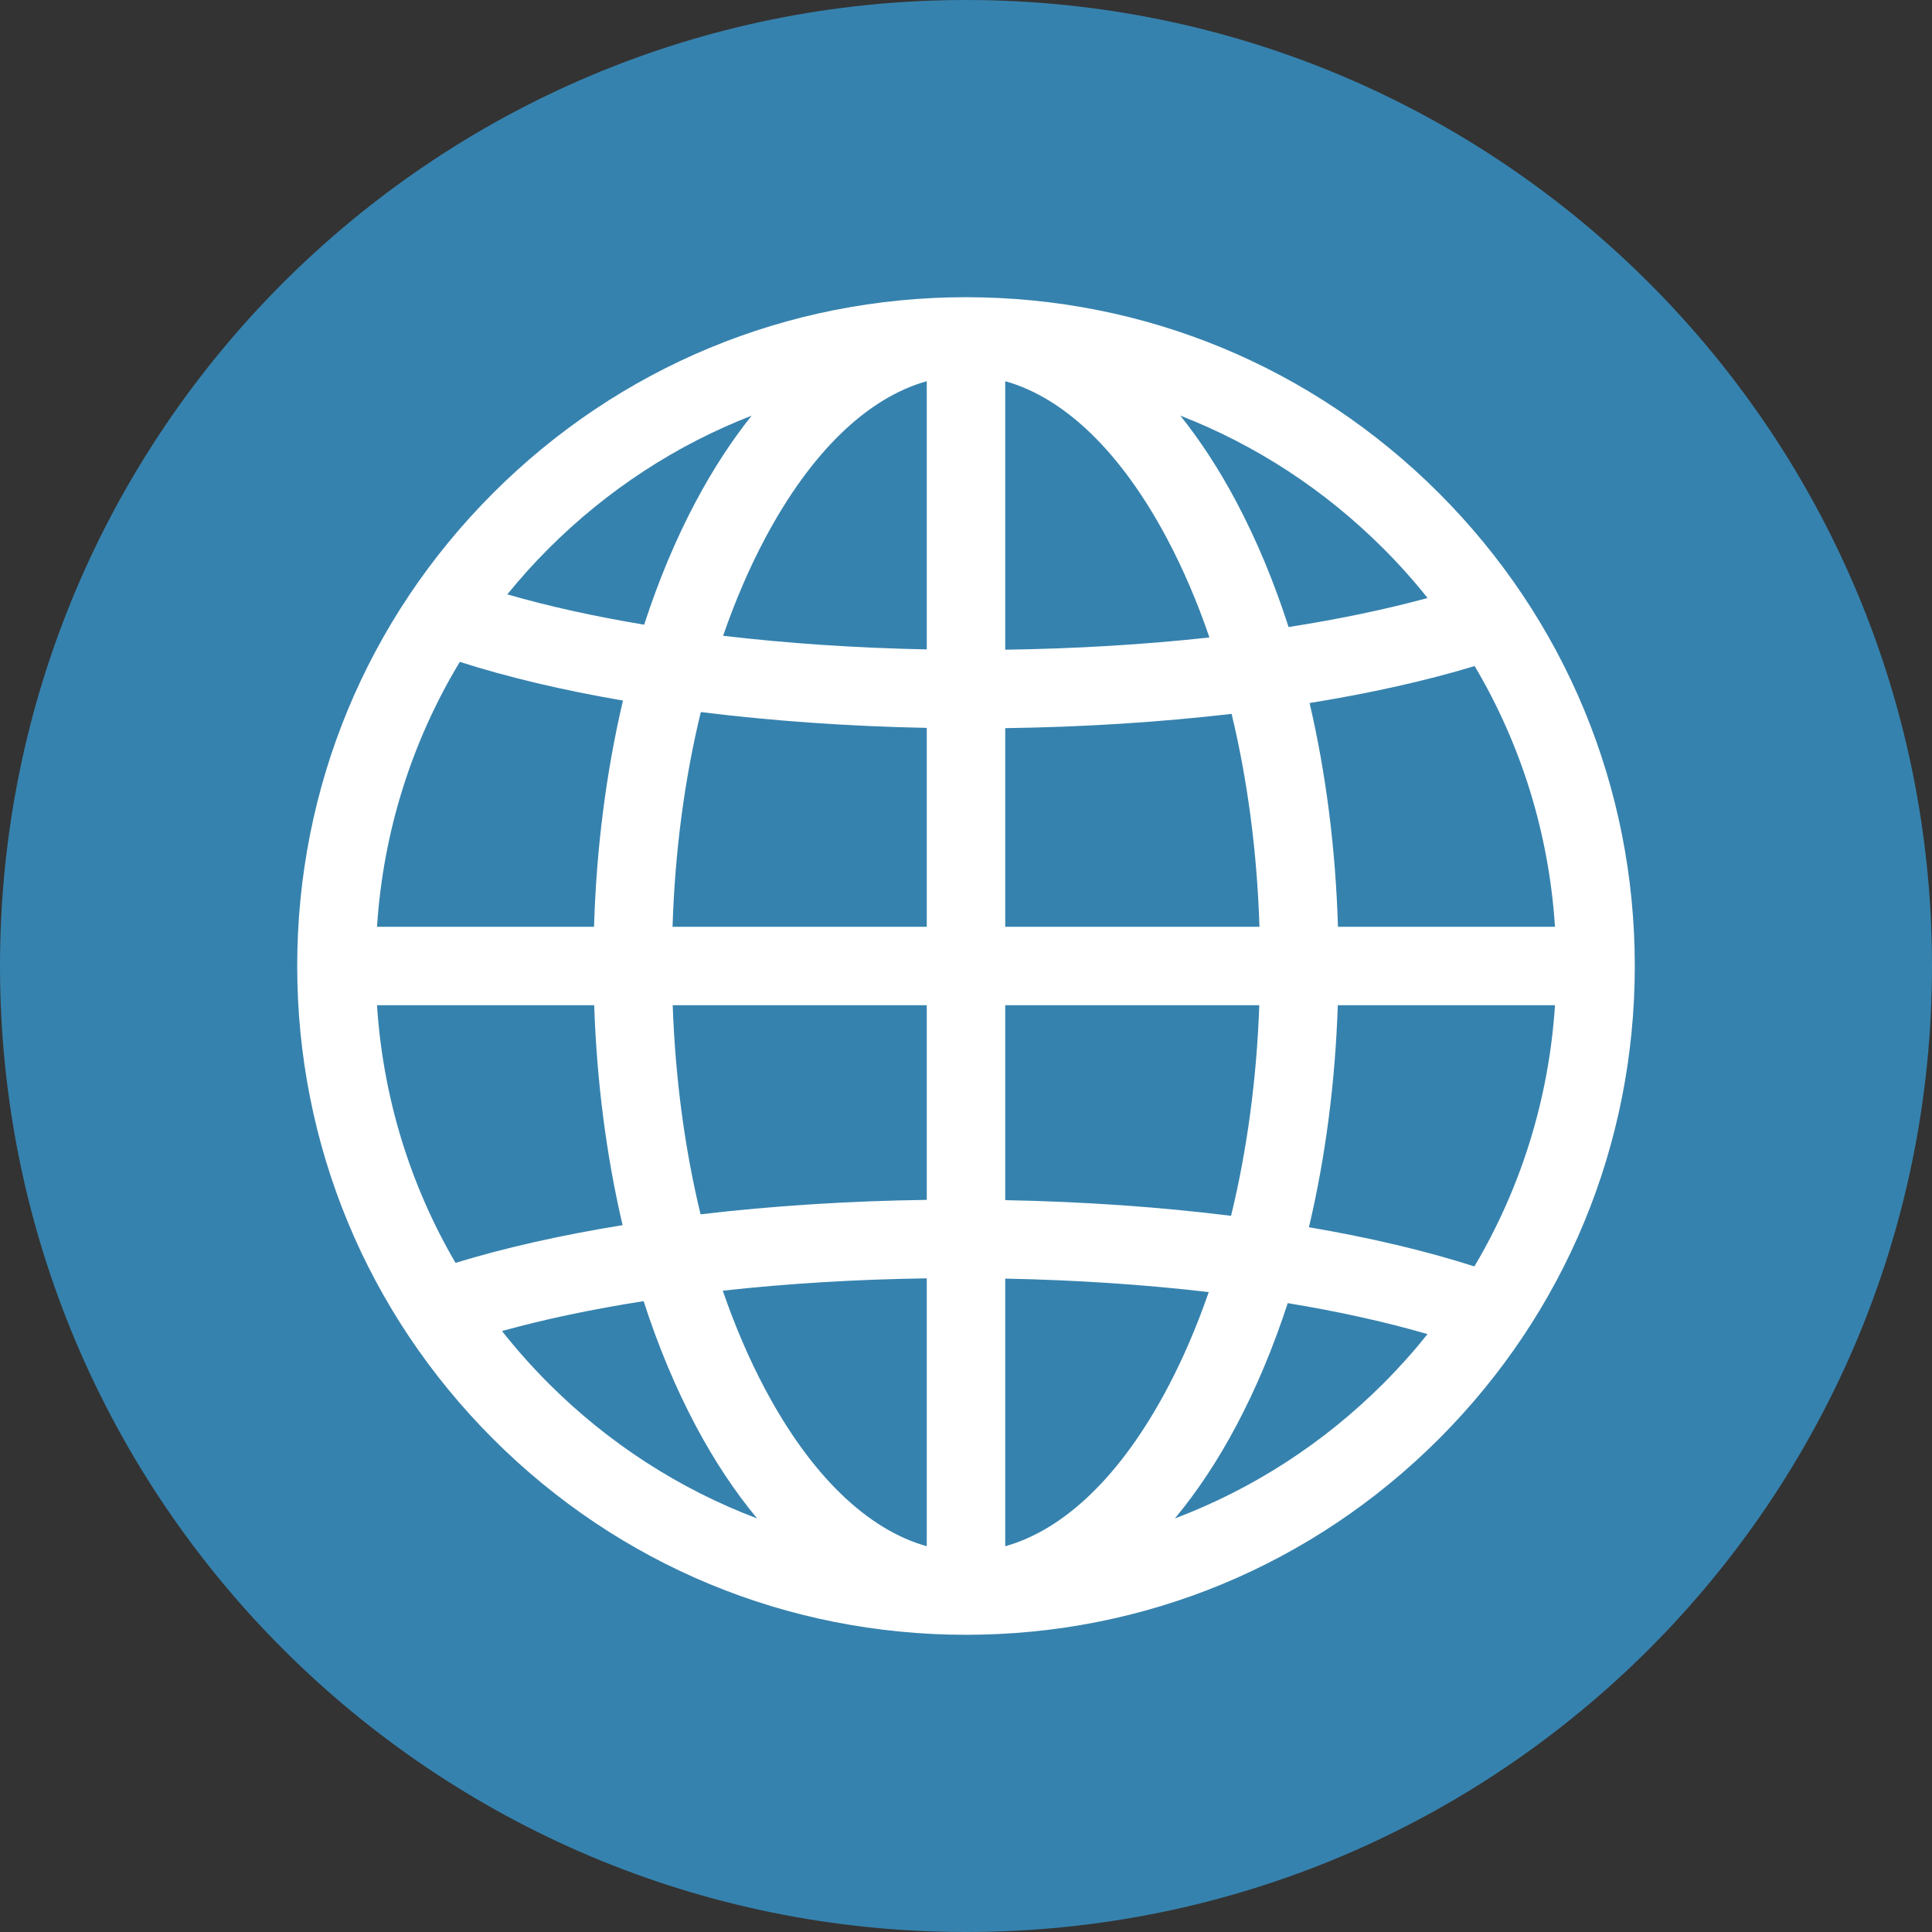 <?xml version="1.0" encoding="UTF-8"?>
<svg xmlns="http://www.w3.org/2000/svg" width="36" height="36" viewBox="0 0 36 36" fill="none">
  <rect x="0" y="0" width="36" height="36" fill="#333333" stroke="none"/>
  <path d="M18 36C27.941 36 36 27.941 36 18C36 8.059 27.941 0 18 0C8.059 0 0 8.059 0 18C0 27.941 8.059 36 18 36Z" fill="#3682AE"></path>
  <g clip-path="url(#clip0_2265_26)">
    <path d="M26.812 9.188C24.458 6.835 21.329 5.538 18 5.538C14.671 5.538 11.542 6.835 9.188 9.188C6.835 11.542 5.538 14.671 5.538 18C5.538 21.329 6.835 24.458 9.188 26.812C11.542 29.165 14.671 30.462 18 30.462C21.329 30.462 24.458 29.165 26.812 26.812C29.165 24.458 30.462 21.329 30.462 18C30.462 14.671 29.165 11.542 26.812 9.188ZM10.222 10.222C11.318 9.126 12.604 8.29 14.006 7.745C13.633 8.211 13.284 8.747 12.963 9.35C12.591 10.05 12.27 10.819 12.003 11.64C11.077 11.486 10.219 11.297 9.453 11.075C9.693 10.78 9.949 10.495 10.222 10.222ZM8.568 12.333C9.464 12.62 10.489 12.862 11.608 13.054C11.297 14.376 11.113 15.799 11.069 17.269H7.025C7.14 15.505 7.669 13.822 8.568 12.333ZM8.488 23.532C7.638 22.076 7.136 20.442 7.025 18.731H11.072C11.12 20.159 11.3 21.541 11.601 22.829C10.459 23.014 9.408 23.25 8.488 23.532ZM10.222 25.778C9.911 25.467 9.622 25.141 9.354 24.802C10.149 24.581 11.037 24.395 11.993 24.245C12.262 25.078 12.587 25.857 12.963 26.565C13.312 27.222 13.696 27.799 14.108 28.294C12.666 27.749 11.344 26.9 10.222 25.778ZM17.269 28.812C16.159 28.501 15.108 27.487 14.254 25.879C13.955 25.317 13.693 24.703 13.468 24.05C14.672 23.917 15.953 23.839 17.269 23.82V28.812ZM17.269 22.358C15.809 22.378 14.386 22.47 13.054 22.627C12.76 21.412 12.583 20.096 12.535 18.731H17.269V22.358H17.269ZM17.269 17.269H12.532C12.576 15.866 12.756 14.514 13.059 13.268C14.383 13.433 15.803 13.534 17.269 13.563V17.269ZM17.269 12.101C15.948 12.074 14.669 11.988 13.474 11.847C13.698 11.2 13.958 10.593 14.254 10.036C15.108 8.428 16.159 7.414 17.269 7.103V12.101ZM27.478 12.411C28.349 13.88 28.862 15.536 28.975 17.269H24.931C24.887 15.816 24.708 14.409 24.402 13.1C25.529 12.918 26.567 12.687 27.478 12.411ZM25.778 10.222C26.071 10.515 26.346 10.823 26.601 11.143C25.819 11.356 24.948 11.537 24.011 11.684C23.741 10.846 23.415 10.062 23.037 9.35C22.717 8.747 22.367 8.211 21.994 7.745C23.396 8.29 24.682 9.126 25.778 10.222ZM18.731 18.731H23.465C23.416 20.107 23.237 21.432 22.939 22.655C21.615 22.49 20.196 22.391 18.731 22.363V18.731ZM18.731 17.269V13.568C20.192 13.548 21.616 13.457 22.949 13.302C23.247 14.538 23.424 15.878 23.468 17.269H18.731ZM18.731 7.103H18.731C19.841 7.414 20.891 8.428 21.746 10.036C22.047 10.602 22.311 11.22 22.536 11.878C21.331 12.01 20.049 12.088 18.731 12.106V7.103ZM18.731 28.812V23.825C20.051 23.851 21.328 23.936 22.523 24.076C22.3 24.72 22.041 25.324 21.746 25.879C20.892 27.487 19.841 28.501 18.731 28.812ZM25.778 25.778C24.656 26.9 23.334 27.749 21.892 28.294C22.304 27.799 22.688 27.222 23.037 26.565C23.408 25.867 23.728 25.101 23.995 24.282C24.942 24.438 25.819 24.632 26.6 24.859C26.345 25.178 26.071 25.485 25.778 25.778ZM27.473 23.598C26.566 23.307 25.526 23.061 24.39 22.868C24.697 21.569 24.88 20.173 24.928 18.731H28.975C28.862 20.468 28.346 22.126 27.473 23.598Z" fill="white"></path>
  </g>
  <defs>
    <clipPath id="clip0_2265_26">
      <rect width="24.923" height="24.923" fill="white" transform="translate(5.538 5.538)"></rect>
    </clipPath>
  </defs>
</svg>
